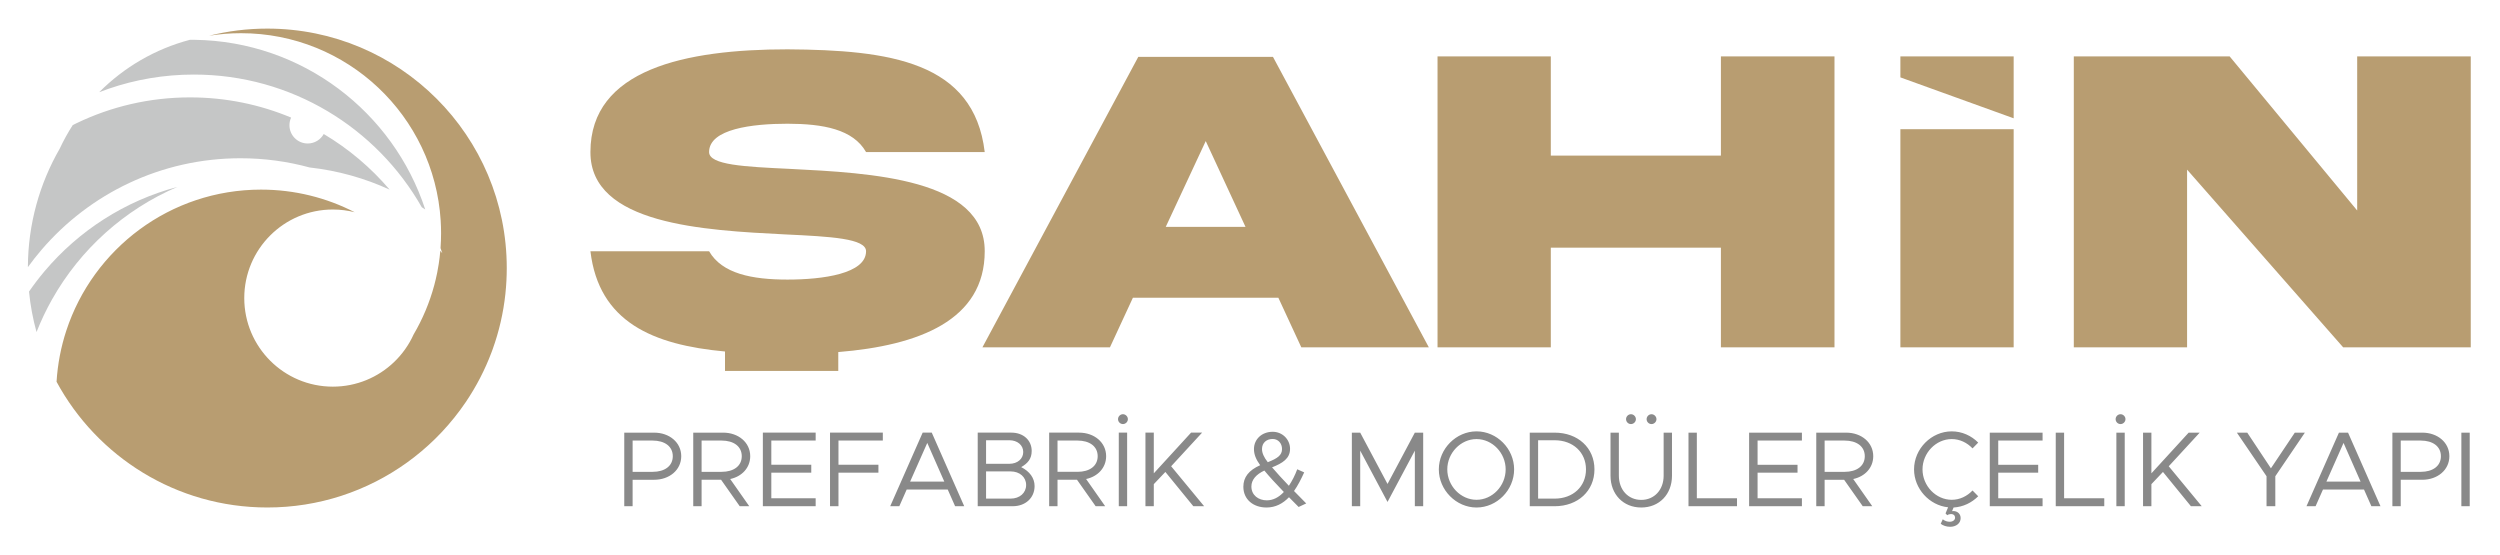 <?xml version="1.0" encoding="UTF-8"?>
<!DOCTYPE svg PUBLIC "-//W3C//DTD SVG 1.1//EN" "http://www.w3.org/Graphics/SVG/1.1/DTD/svg11.dtd">
<!-- Creator: CorelDRAW -->
<svg xmlns="http://www.w3.org/2000/svg" xml:space="preserve" width="262.663mm" height="58.342mm" version="1.1" style="shape-rendering:geometricPrecision; text-rendering:geometricPrecision; image-rendering:optimizeQuality; fill-rule:evenodd; clip-rule:evenodd"
viewBox="0 0 26266.34 5834.24"
 xmlns:xlink="http://www.w3.org/1999/xlink"
 xmlns:xodm="http://www.corel.com/coreldraw/odm/2003">
 <defs>
  <style type="text/css">
   <![CDATA[
    .fil0 {fill:#C5C6C6}
    .fil1 {fill:#B89D71}
    .fil3 {fill:#898989;fill-rule:nonzero}
    .fil2 {fill:#B89D71;fill-rule:nonzero}
   ]]>
  </style>
 </defs>
 <g id="Layer_x0020_1">
  <path class="fil0" d="M2037.04 783.38c1025.94,0 1920.76,561.36 2394.04,1393.69 12.32,7.92 24.57,15.91 36.75,24.02 -334.64,-1023.75 -1290.44,-1766.47 -2422.11,-1782.81 -12.7,-0.19 -25.4,-0.29 -38.14,-0.29 -3.97,0 -7.92,0 -11.9,0.03 -366.68,96.58 -694.15,289.77 -953.57,550.7 32.68,-12.69 65.67,-24.75 98.96,-36.2 280.87,-96.66 582.28,-149.14 895.97,-149.14zm-1489.12 2360.47c295.82,-524.09 758.46,-941.51 1315.84,-1180.2 -552.59,146.81 -1036.87,461.18 -1395.14,885.44 -57.98,68.65 -112.64,140.2 -163.78,214.35 14.23,145.82 40.89,287.97 78.93,425.39 46.86,-119.27 101.8,-234.5 164.15,-344.98zm1449.15 -2120.65c-426.78,0 -830.87,97.12 -1191.34,270.5 -13.87,6.67 -27.68,13.45 -41.43,20.36 -50.93,79.07 -96.7,161.8 -136.84,247.69 -211.36,366.71 -332.92,791.75 -334.59,1245.02 45.73,-63.43 94.1,-124.82 144.95,-184.05 504.74,-587.76 1253.27,-960.06 2088.82,-960.06 251.36,0 494.84,33.69 726.2,96.82 297.11,32.92 579.97,113.14 840.86,232.97 -196.49,-230.83 -430.4,-428.82 -692.39,-584.53 -32.63,59.38 -95.79,99.64 -168.32,99.64 -105.99,0 -191.92,-85.94 -191.92,-191.93 0,-28.66 6.28,-55.84 17.54,-80.24 -326.67,-136.7 -685.29,-212.19 -1061.54,-212.19z"/>
  <path class="fil1" d="M5310.17 3084.56c9.34,-88.17 14.13,-177.68 14.13,-268.31 0,-1389.41 -1126.31,-2515.72 -2515.73,-2515.72 -211.3,0 -416.53,26.05 -612.62,75.12 109.57,-17.63 221.97,-26.8 336.52,-26.8 1116.06,0 2028.91,869.92 2097.5,1968.67 2.75,43.97 4.13,88.29 4.13,132.94 0,52.47 -1.92,104.53 -5.71,156.04 6.4,17.82 12.6,35.71 18.65,53.72 -6.94,-8.37 -13.92,-16.69 -20.95,-24.99 -4.05,46.48 -9.6,92.5 -16.63,138.06 -4.58,29.67 -9.78,59.15 -15.56,88.4 -0.66,3.22 -1.29,6.45 -1.95,9.67 -8.51,41.85 -18.27,83.25 -29.23,124.16 -49.25,184 -122.89,358.05 -217.19,518.5 -49.52,109.75 -119.68,208.19 -205.56,290.34 -167.1,159.85 -393.65,258.03 -643.13,258.03 -513.94,0 -930.54,-416.64 -930.54,-930.53 0,-513.93 416.6,-930.53 930.54,-930.53 79.28,0 156.25,9.92 229.73,28.57 -294.95,-151.91 -629.52,-237.66 -984.14,-237.66 -954.59,0 -1764.04,621.41 -2045.91,1481.78 -55.89,170.58 -91.02,350.56 -102.44,536.93 425.27,786.67 1257.46,1321.03 2214.49,1321.03 134.48,0 266.5,-10.55 395.27,-30.87 528.35,-83.37 1002.03,-331.2 1366.95,-689.44 24.17,-23.7 47.84,-47.9 71.03,-72.56 91.9,-97.78 176.1,-202.9 251.57,-314.39 110.12,-162.73 201.73,-339.01 271.74,-525.83 3.79,-10.14 7.53,-20.32 11.19,-30.5 66.75,-185.48 112.34,-381.07 133.85,-583.83z"/>
  <path class="fil2" d="M7450.06 1597.6c0,-243.46 454.36,-297.72 824.19,-297.72 372.94,0.78 688.51,57.37 824.97,297.72l1246.76 0c-113.19,-952.11 -1001.75,-1072.3 -2071.73,-1079.28 -1071.53,0 -2070.95,208.57 -2070.95,1079.28 -2.33,762.95 1194.8,821.87 2046.15,865.29 479.16,22.5 849.77,42.65 849.77,176.79 0,236.47 -454.36,297.74 -824.97,297.74 -372.16,0 -687.73,-61.27 -824.19,-297.74l-1246.76 0c88.92,744.29 656.34,983.78 1413.9,1053.4l0 203.91 1190.15 0 0 -198.01c848.54,-69.05 1538.63,-334.5 1538.63,-1059.3 2.32,-762.95 -1194.8,-821.87 -2046.15,-865.29 -479.16,-22.48 -849.77,-41.1 -849.77,-176.79zm5218.09 -115.53l417.91 901.73 -838.16 0 420.25 -901.73zm-2346.2 2167.11l1339.79 0 241.14 -521.03 1528.21 0 241.13 521.03 1339.82 0 -1637.54 -3051.77 -1415.01 0 -1637.54 3051.77zm7758.91 -1046.72l0 1046.72 1193.27 0 0 -3056.43 -1193.27 0 0 1042.07 -1787.19 0 0 -1042.07 -1190.15 0 0 3056.43 1190.15 0 0 -1046.72 1787.19 0zm1885.66 -2009.71l0 220.21 1190.14 429.91 0 -650.12 -1190.14 0zm0 764.4l0 2292.03 1190.14 0 0 -2292.03 -1190.14 0zm4799.42 854.52l-1339.8 -1618.92 -1637.54 0 0 3056.43 1190.15 0 0 -1867.03 1639.87 1867.03 1340.59 0 0 -3056.43 -1193.27 0 0 1618.92z"/>
  <path class="fil3" d="M6558.77 5318.71l87.78 0 0 -277.93 226.16 0c159.79,0 284.7,-102.4 284.7,-247.58 0,-145.17 -124.91,-247.57 -284.7,-247.57l-313.94 0 0 773.08zm7165.2 -29.27l-128.28 -130.52c39.37,-56.26 74.25,-123.78 106.89,-195.79l-73.13 -32.64c-23.63,64.12 -54.02,122.66 -87.78,173.29 -69.77,-73.13 -123.79,-131.64 -176.66,-193.55 110.26,-43.9 189.03,-92.28 189.03,-194.68 0,-96.79 -78.77,-178.93 -182.3,-178.93 -115.9,0 -196.91,79.9 -196.91,181.18 0,57.39 21.38,109.16 65.27,169.92 -119.3,52.9 -176.69,126.03 -176.69,226.19 0,135.04 105.77,218.3 243.06,218.3 95.67,0 172.2,-41.61 236.32,-108.01l101.28 102.4 79.9 -37.16zm-352.23 -677.41c57.39,0 97.92,46.13 97.92,105.77 0,64.15 -46.14,97.91 -149.66,138.4 -41.65,-52.86 -60.79,-97.88 -60.79,-138.4 0,-66.4 48.41,-105.77 112.53,-105.77zm-61.87 644.81c-87.79,0 -162.07,-54.03 -162.07,-145.17 0,-72.05 51.78,-128.31 136.16,-167.68 54.02,65.27 112.54,129.39 204.81,225.06 -51.75,55.15 -111.38,87.79 -178.9,87.79zm893.47 61.87l87.78 0 0 -584.02 286.95 539.01 286.98 -539.01 0 584.02 87.75 0 0 -773.08 -87.75 0 -286.98 539.01 -286.95 -539.01 -87.78 0 0 773.08zm1309.88 13.5c214.94,0 394.99,-183.42 394.99,-400.6 0,-217.18 -180.05,-399.48 -394.99,-399.48 -213.81,0 -396.11,182.3 -396.11,399.48 0,217.18 182.3,400.6 396.11,400.6zm0 -81.02c-166.56,0 -307.21,-146.29 -307.21,-319.58 0,-172.17 140.65,-318.46 307.21,-318.46 166.56,0 306.09,146.29 306.09,318.46 0,173.29 -139.53,319.58 -306.09,319.58zm559.27 67.52l261.07 0c245.33,0 418.62,-160.91 418.62,-387.1 0,-226.19 -173.29,-385.98 -418.62,-385.98l-261.07 0 0 773.08zm87.78 -79.89l0 -613.29 173.29 0c193.56,0 329.72,127.15 329.72,306.08 0,180.06 -136.16,307.21 -329.72,307.21l-173.29 0zm975.62 -783.22c28.15,0 51.78,-23.63 51.78,-51.74 0,-27.03 -23.63,-51.78 -51.78,-51.78 -29.24,0 -51.75,24.75 -51.75,51.78 0,28.11 22.51,51.74 51.75,51.74zm216.06 0c28.15,0 51.77,-23.63 51.77,-51.74 0,-27.03 -23.62,-51.78 -51.77,-51.78 -29.24,0 -51.75,24.75 -51.75,51.78 0,28.11 22.51,51.74 51.75,51.74zm-108.02 876.61c189.07,0 322.95,-138.4 322.95,-334.2l0 -452.38 -87.75 0 0 452.38c0,148.54 -97.91,254.31 -235.2,254.31 -137.28,0 -235.2,-105.77 -235.2,-254.31l0 -452.38 -87.75 0 0 452.38c0,195.8 133.89,334.2 322.95,334.2zm584.02 -96.76l0 -689.82 -87.75 0 0 773.08 509.77 0 0 -83.26 -422.02 0zm1103.96 -606.56l0 -83.26 -554.78 0 0 773.08 554.78 0 0 -83.26 -465.88 0 0 -268.96 419.74 0 0 -83.26 -419.74 0 0 -254.34 465.88 0zm749.42 164.31c0,-145.17 -124.91,-247.57 -284.7,-247.57l-313.94 0 0 773.08 87.78 0 0 -277.93 204.81 0 195.79 277.93 100.16 0 -200.31 -285.82c122.66,-25.87 210.41,-118.18 210.41,-239.69zm-510.86 -164.31l210.42 0c126.03,0 211.57,60.79 211.57,164.31 0,103.53 -85.54,164.28 -211.57,164.28l-210.42 0 0 -328.59zm1613.66 585.18l-59.63 -60.79c-56.27,59.67 -133.92,97.91 -218.3,97.91 -166.56,0 -307.21,-146.29 -307.21,-319.58 0,-172.17 140.65,-318.46 307.21,-318.46 84.38,0 162.03,38.25 218.3,97.91l59.63 -60.78c-72.01,-73.13 -171.04,-118.15 -277.93,-118.15 -213.82,0 -396.12,182.3 -396.12,399.48 0,203.68 160.92,378.1 357.87,398.36l-27.03 64.15 18.02 19.11c10.13,-7.85 24.75,-12.38 38.25,-12.38 30.39,0 43.89,16.9 43.89,38.29 0,24.75 -23.63,42.73 -56.27,42.73 -24.75,0 -50.62,-7.85 -73.13,-25.87l-21.38 47.26c22.5,18.02 59.63,31.51 99.03,31.51 61.88,0 110.26,-36 110.26,-91.15 0,-43.89 -32.64,-74.28 -77.65,-74.28 -4.49,0 -7.86,0 -12.38,1.15l15.78 -38.28c100.12,-5.61 191.3,-50.62 258.79,-118.14zm676.33 -585.18l0 -83.26 -554.79 0 0 773.08 554.79 0 0 -83.26 -465.88 0 0 -268.96 419.74 0 0 -83.26 -419.74 0 0 -254.34 465.88 0zm226.15 606.56l0 -689.82 -87.75 0 0 773.08 509.77 0 0 -83.26 -422.02 0zm593.07 -779.85c28.11,0 51.74,-23.63 51.74,-51.74 0,-27.03 -23.63,-51.78 -51.74,-51.78 -29.27,0 -51.78,24.75 -51.78,51.78 0,28.11 22.51,51.74 51.78,51.74zm-43.89 863.11l87.78 0 0 -773.08 -87.78 0 0 773.08zm280.18 0l87.78 0 0 -231.8 121.54 -128.3 293.68 360.1 113.66 0 -346.58 -419.74 325.19 -353.34 -115.9 0 -391.59 427.63 0 -427.63 -87.78 0 0 773.08zm1297.47 0l92.27 0 0 -315.09 310.61 -457.99 -105.8 0 -250.95 374.73 -248.69 -374.73 -109.14 0 311.7 457.99 0 315.09zm1101.68 0l95.67 0 -340.97 -773.08 -95.67 0 -340.97 773.08 95.67 0 77.62 -175.53 430.99 0 77.66 175.53zm-472.61 -258.82l180.02 -406.25 178.93 406.25 -358.95 0zm693.19 258.82l87.78 0 0 -277.93 226.16 0c159.79,0 284.7,-102.4 284.7,-247.58 0,-145.17 -124.91,-247.57 -284.7,-247.57l-313.94 0 0 773.08zm87.78 -361.23l0 -328.59 210.41 0c126.04,0 211.57,60.79 211.57,164.31 0,103.53 -85.53,164.28 -211.57,164.28l-210.41 0zm636.92 361.23l87.78 0 0 -773.08 -87.78 0 0 773.08zm-19213.85 -361.23l0 -328.59 210.42 0c126.03,0 211.57,60.79 211.57,164.31 0,103.53 -85.54,164.28 -211.57,164.28l-210.42 0zm1235.56 -164.28c0,-145.17 -124.91,-247.57 -284.7,-247.57l-313.94 0 0 773.08 87.79 0 0 -277.93 204.8 0 195.8 277.93 100.15 0 -200.31 -285.82c122.66,-25.87 210.41,-118.18 210.41,-239.69zm-510.85 -164.31l210.41 0c126.03,0 211.57,60.79 211.57,164.31 0,103.53 -85.54,164.28 -211.57,164.28l-210.41 0 0 -328.59zm1198.43 0l0 -83.26 -554.78 0 0 773.08 554.78 0 0 -83.26 -465.87 0 0 -268.96 419.74 0 0 -83.26 -419.74 0 0 -254.34 465.87 0zm705.57 0l0 -83.26 -554.79 0 0 773.08 88.91 0 0 -352.22 419.74 0 0 -83.26 -419.74 0 0 -254.34 465.88 0zm759.55 689.82l95.67 0 -340.97 -773.08 -95.67 0 -340.96 773.08 95.67 0 77.62 -175.53 430.99 0 77.65 175.53zm-472.61 -258.82l180.02 -406.25 178.94 406.25 -358.96 0zm710.06 258.82l367.99 0c133.89,0 229.56,-87.78 229.56,-211.57 0,-84.38 -51.78,-154.14 -140.69,-199.16 69.8,-40.52 110.29,-87.78 110.29,-169.92 0,-112.53 -87.78,-192.43 -212.69,-192.43l-354.46 0 0 773.08zm87.78 -445.61l0 -247.57 244.21 0c85.5,0 146.26,51.77 146.26,123.78 0,72.01 -60.76,123.79 -146.26,123.79l-244.21 0zm0 365.72l0 -285.82 257.7 0c95.64,0 163.16,59.63 163.16,142.89 0,83.3 -67.52,142.93 -163.16,142.93l-257.7 0zm1261.47 -445.62c0,-145.17 -124.91,-247.57 -284.7,-247.57l-313.94 0 0 773.08 87.78 0 0 -277.93 204.8 0 195.8 277.93 100.16 0 -200.32 -285.82c122.67,-25.87 210.42,-118.18 210.42,-239.69zm-510.86 -164.31l210.41 0c126.04,0 211.57,60.79 211.57,164.31 0,103.53 -85.53,164.28 -211.57,164.28l-210.41 0 0 -328.59zm687.54 -173.29c28.12,0 51.75,-23.63 51.75,-51.74 0,-27.03 -23.63,-51.78 -51.75,-51.78 -29.27,0 -51.77,24.75 -51.77,51.78 0,28.11 22.5,51.74 51.77,51.74zm-43.89 863.11l87.79 0 0 -773.08 -87.79 0 0 773.08zm280.18 0l87.79 0 0 -231.8 121.54 -128.3 293.68 360.1 113.65 0 -346.58 -419.74 325.2 -353.34 -115.9 0 -391.59 427.63 0 -427.63 -87.79 0 0 773.08z"/>
 </g>
</svg>
